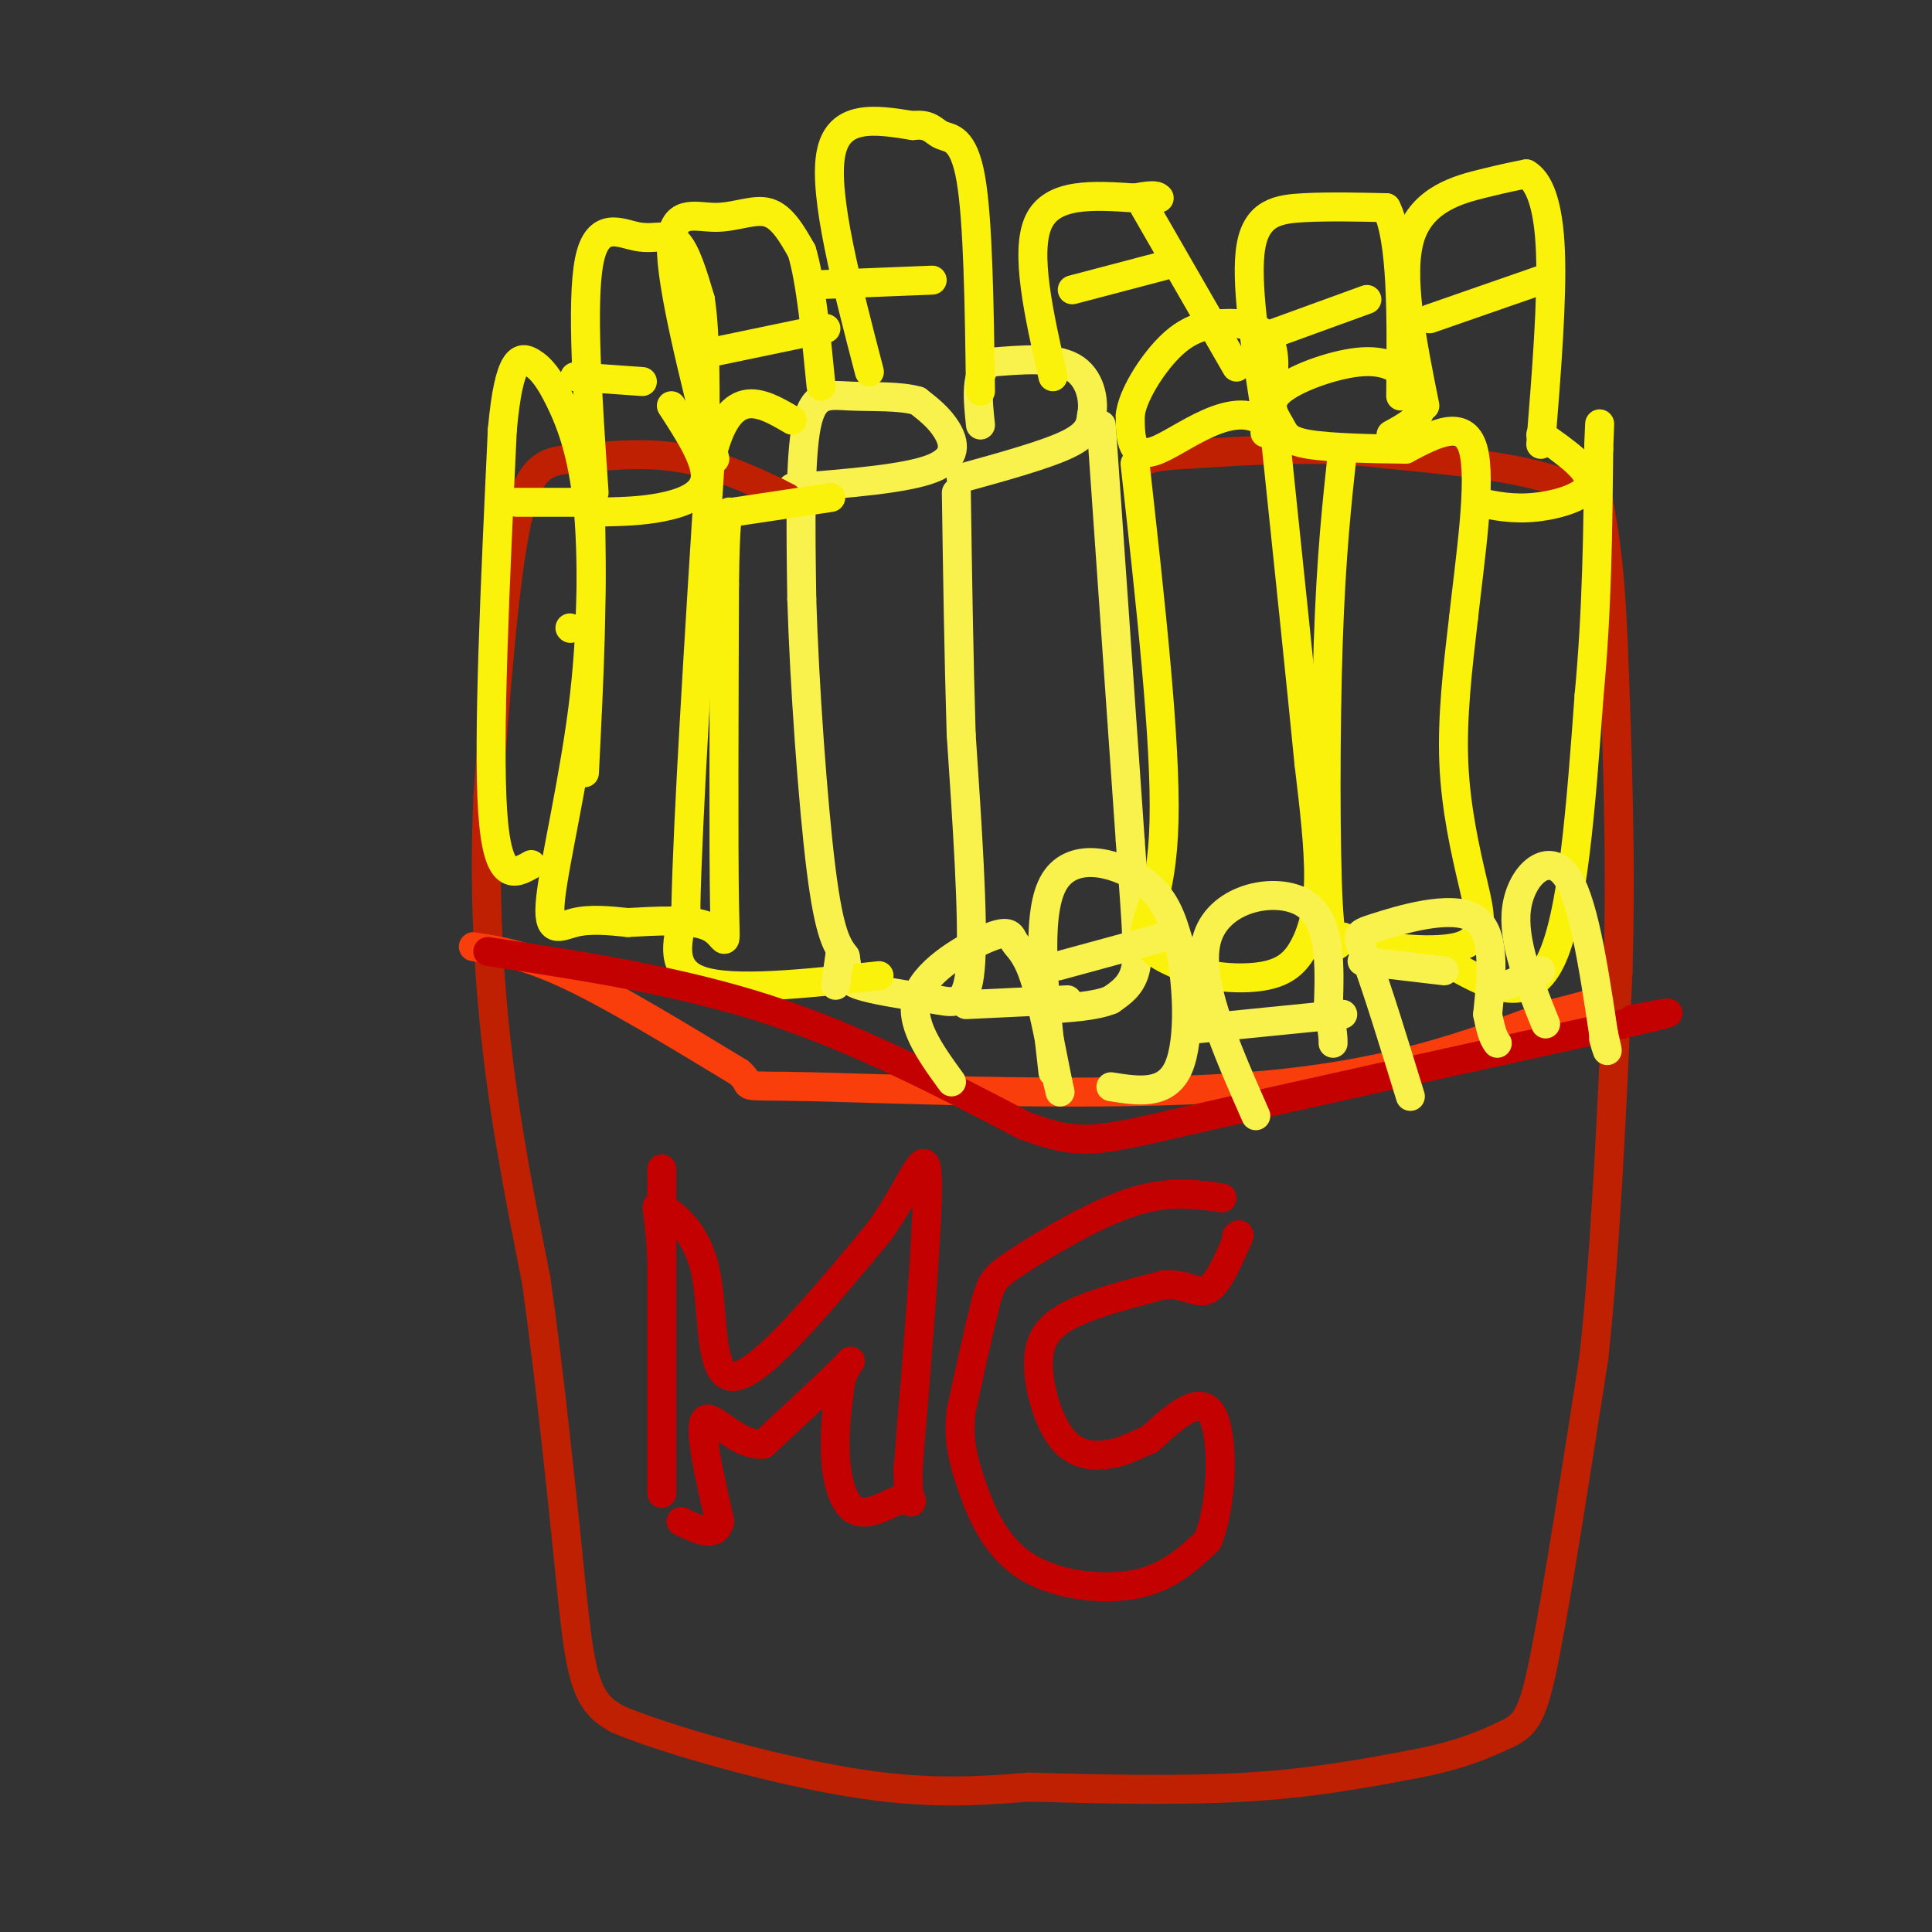 <svg viewBox='0 0 400 400' version='1.1' xmlns='http://www.w3.org/2000/svg' xmlns:xlink='http://www.w3.org/1999/xlink'><rect x="0" y="0" width="400" height="400" fill="#333333" stroke="none"/><g fill='none' stroke='#F9F24D' stroke-width='6' stroke-linecap='round' stroke-linejoin='round'><path d='M164,101c11.778,-0.933 23.556,-1.867 29,-4c5.444,-2.133 4.556,-5.467 3,-8c-1.556,-2.533 -3.778,-4.267 -6,-6'/><path d='M190,83c-3.571,-1.083 -9.500,-0.792 -14,-1c-4.500,-0.208 -7.571,-0.917 -9,6c-1.429,6.917 -1.214,21.458 -1,36'/><path d='M166,124c0.511,17.244 2.289,42.356 4,56c1.711,13.644 3.356,15.822 5,18'/><path d='M175,198c0.733,4.000 0.067,5.000 3,6c2.933,1.000 9.467,2.000 16,3'/><path d='M194,207c4.133,0.778 6.467,1.222 7,-8c0.533,-9.222 -0.733,-28.111 -2,-47'/><path d='M199,152c-0.500,-16.167 -0.750,-33.083 -1,-50'/><path d='M199,99c8.750,-2.417 17.500,-4.833 22,-7c4.500,-2.167 4.750,-4.083 5,-6'/><path d='M226,86c0.644,-3.111 -0.244,-7.889 -4,-10c-3.756,-2.111 -10.378,-1.556 -17,-1'/><path d='M205,75c-3.167,2.000 -2.583,7.500 -2,13'/><path d='M228,88c0.000,0.000 6.000,86.000 6,86'/><path d='M234,174c1.378,19.111 1.822,23.889 1,27c-0.822,3.111 -2.911,4.556 -5,6'/><path d='M230,207c-3.167,1.333 -8.583,1.667 -14,2'/></g>
<g fill='none' stroke='#BF2001' stroke-width='6' stroke-linecap='round' stroke-linejoin='round'><path d='M163,103c0.000,0.000 -2.000,-1.000 -2,-1'/><path d='M161,102c-3.511,-1.711 -11.289,-5.489 -19,-7c-7.711,-1.511 -15.356,-0.756 -23,0'/><path d='M119,95c-5.978,0.356 -9.422,1.244 -12,13c-2.578,11.756 -4.289,34.378 -6,57'/><path d='M101,165c-0.844,18.556 0.044,36.444 2,53c1.956,16.556 4.978,31.778 8,47'/><path d='M111,265c2.333,16.333 4.167,33.667 6,51'/><path d='M117,316c1.511,14.422 2.289,24.978 4,31c1.711,6.022 4.356,7.511 7,9'/><path d='M128,356c10.111,4.244 31.889,10.356 48,13c16.111,2.644 26.556,1.822 37,1'/><path d='M213,370c14.156,0.378 31.044,0.822 45,0c13.956,-0.822 24.978,-2.911 36,-5'/><path d='M294,365c9.000,-1.833 13.500,-3.917 18,-6'/><path d='M312,359c4.133,-2.000 5.467,-4.000 8,-17c2.533,-13.000 6.267,-37.000 10,-61'/><path d='M330,281c2.500,-23.500 3.750,-51.750 5,-80'/><path d='M335,201c0.667,-24.667 -0.167,-46.333 -1,-68'/><path d='M334,133c-0.667,-16.167 -1.833,-22.583 -3,-29'/><path d='M331,104c-7.833,-6.500 -25.917,-8.250 -44,-10'/><path d='M287,94c-14.000,-1.667 -27.000,-0.833 -40,0'/><path d='M247,94c-8.500,0.333 -9.750,1.167 -11,2'/></g>
<g fill='none' stroke='#FBF20B' stroke-width='6' stroke-linecap='round' stroke-linejoin='round'><path d='M235,96c3.200,28.733 6.400,57.467 6,74c-0.400,16.533 -4.400,20.867 -4,24c0.400,3.133 5.200,5.067 10,7'/><path d='M247,201c4.514,1.526 10.797,1.842 15,1c4.203,-0.842 6.324,-2.842 8,-6c1.676,-3.158 2.907,-7.474 3,-14c0.093,-6.526 -0.954,-15.263 -2,-24'/><path d='M271,158c-1.500,-15.333 -4.250,-41.667 -7,-68'/><path d='M264,90c-6.156,-9.600 -18.044,0.400 -24,3c-5.956,2.600 -5.978,-2.200 -6,-7'/><path d='M234,86c0.380,-3.941 4.329,-10.293 8,-14c3.671,-3.707 7.065,-4.767 11,-5c3.935,-0.233 8.410,0.362 10,4c1.590,3.638 0.295,10.319 -1,17'/><path d='M262,88c-0.167,2.833 -0.083,1.417 0,0'/><path d='M278,93c-1.200,11.044 -2.400,22.089 -3,40c-0.600,17.911 -0.600,42.689 0,54c0.600,11.311 1.800,9.156 3,7'/><path d='M278,194c5.648,2.021 18.266,3.573 24,2c5.734,-1.573 4.582,-6.270 3,-13c-1.582,-6.730 -3.595,-15.494 -4,-25c-0.405,-9.506 0.797,-19.753 2,-30'/><path d='M303,128c1.378,-12.444 3.822,-28.556 2,-35c-1.822,-6.444 -7.911,-3.222 -14,0'/><path d='M291,93c-6.390,-0.070 -15.367,-0.244 -20,-1c-4.633,-0.756 -4.924,-2.095 -6,-4c-1.076,-1.905 -2.938,-4.377 0,-7c2.938,-2.623 10.676,-5.399 16,-6c5.324,-0.601 8.236,0.971 10,3c1.764,2.029 2.382,4.514 3,7'/><path d='M294,85c-0.500,2.000 -3.250,3.500 -6,5'/><path d='M182,202c-15.167,1.667 -30.333,3.333 -37,1c-6.667,-2.333 -4.833,-8.667 -3,-15'/><path d='M142,188c0.333,-17.833 2.667,-54.917 5,-92'/><path d='M147,96c3.667,-16.833 10.333,-12.917 17,-9'/><path d='M152,106c0.000,0.000 20.000,-3.000 20,-3'/><path d='M122,96c0.452,15.685 0.905,31.369 -1,48c-1.905,16.631 -6.167,34.208 -7,42c-0.833,7.792 1.762,5.798 5,5c3.238,-0.798 7.119,-0.399 11,0'/><path d='M130,191c5.369,-0.262 13.292,-0.917 17,1c3.708,1.917 3.202,6.405 3,-5c-0.202,-11.405 -0.101,-38.702 0,-66'/><path d='M150,121c0.167,-13.500 0.583,-14.250 1,-15'/><path d='M125,106c3.911,-0.089 7.822,-0.178 12,-1c4.178,-0.822 8.622,-2.378 9,-6c0.378,-3.622 -3.311,-9.311 -7,-15'/><path d='M301,200c7.667,4.167 15.333,8.333 20,-1c4.667,-9.333 6.333,-32.167 8,-55'/><path d='M329,144c1.667,-17.667 1.833,-34.333 2,-51'/><path d='M331,93c0.333,-8.667 0.167,-4.833 0,-1'/><path d='M306,104c3.622,0.756 7.244,1.511 12,1c4.756,-0.511 10.644,-2.289 11,-5c0.356,-2.711 -4.822,-6.356 -10,-10'/><path d='M295,84c-2.733,-13.600 -5.467,-27.200 -3,-35c2.467,-7.800 10.133,-9.800 15,-11c4.867,-1.200 6.933,-1.600 9,-2'/><path d='M316,36c2.600,1.467 4.600,6.133 5,16c0.400,9.867 -0.800,24.933 -2,40'/><path d='M296,66c0.000,0.000 23.000,-8.000 23,-8'/><path d='M262,85c-2.111,-13.467 -4.222,-26.933 -3,-34c1.222,-7.067 5.778,-7.733 11,-8c5.222,-0.267 11.111,-0.133 17,0'/><path d='M287,43c3.333,6.500 3.167,22.750 3,39'/><path d='M261,70c0.000,0.000 22.000,-8.000 22,-8'/><path d='M218,78c-2.917,-12.917 -5.833,-25.833 -3,-32c2.833,-6.167 11.417,-5.583 20,-5'/><path d='M235,41c4.167,-0.833 4.583,-0.417 5,0'/><path d='M222,60c0.000,0.000 19.000,-5.000 19,-5'/><path d='M237,43c0.000,0.000 19.000,33.000 19,33'/><path d='M180,77c-4.750,-18.250 -9.500,-36.500 -8,-45c1.500,-8.500 9.250,-7.250 17,-6'/><path d='M189,26c3.655,-0.488 4.292,1.292 6,2c1.708,0.708 4.488,0.345 6,9c1.512,8.655 1.756,26.327 2,44'/><path d='M168,59c0.000,0.000 25.000,-1.000 25,-1'/><path d='M148,95c-4.536,-17.994 -9.071,-35.988 -9,-44c0.071,-8.012 4.750,-6.042 9,-6c4.250,0.042 8.071,-1.845 11,-1c2.929,0.845 4.964,4.423 7,8'/><path d='M166,52c1.833,6.000 2.917,17.000 4,28'/><path d='M147,73c0.000,0.000 24.000,-5.000 24,-5'/><path d='M123,102c-1.345,-19.762 -2.690,-39.524 -1,-48c1.690,-8.476 6.417,-5.667 10,-5c3.583,0.667 6.024,-0.810 8,1c1.976,1.810 3.488,6.905 5,12'/><path d='M145,62c1.000,6.333 1.000,16.167 1,26'/><path d='M119,78c0.000,0.000 14.000,1.000 14,1'/><path d='M118,130c0.000,0.000 0.100,0.100 0.1,0.1'/><path d='M110,179c-3.500,2.000 -7.000,4.000 -8,-11c-1.000,-15.000 0.500,-47.000 2,-79'/><path d='M104,89c1.404,-15.644 3.912,-15.255 6,-14c2.088,1.255 3.754,3.376 6,8c2.246,4.624 5.070,11.750 6,25c0.930,13.250 -0.035,32.625 -1,52'/><path d='M107,104c0.000,0.000 15.000,0.000 15,0'/></g>
<g fill='none' stroke='#F93D0B' stroke-width='6' stroke-linecap='round' stroke-linejoin='round'><path d='M98,196c5.417,0.833 10.833,1.667 20,6c9.167,4.333 22.083,12.167 35,20'/><path d='M153,222c4.202,3.595 -2.792,2.583 15,3c17.792,0.417 60.369,2.262 90,0c29.631,-2.262 46.315,-8.631 63,-15'/><path d='M321,210c12.000,-3.000 10.500,-3.000 9,-3'/></g>
<g fill='none' stroke='#C30101' stroke-width='6' stroke-linecap='round' stroke-linejoin='round'><path d='M137,242c0.000,32.000 0.000,64.000 0,67c0.000,3.000 0.000,-23.000 0,-49'/><path d='M137,260c-0.545,-10.187 -1.909,-11.153 0,-10c1.909,1.153 7.091,4.426 9,13c1.909,8.574 0.545,22.450 6,22c5.455,-0.450 17.727,-15.225 30,-30'/><path d='M182,255c7.067,-9.778 9.733,-19.222 10,-11c0.267,8.222 -1.867,34.111 -4,60'/><path d='M188,304c-0.096,10.335 1.665,6.172 0,6c-1.665,-0.172 -6.756,3.646 -10,3c-3.244,-0.646 -4.641,-5.756 -5,-11c-0.359,-5.244 0.321,-10.622 1,-16'/><path d='M174,286c1.133,-3.867 3.467,-5.533 1,-3c-2.467,2.533 -9.733,9.267 -17,16'/><path d='M158,299c-5.444,0.444 -10.556,-6.444 -12,-5c-1.444,1.444 0.778,11.222 3,21'/><path d='M149,315c-0.833,3.500 -4.417,1.750 -8,0'/><path d='M253,248c-5.607,-0.798 -11.214,-1.595 -19,1c-7.786,2.595 -17.750,8.583 -23,12c-5.250,3.417 -5.786,4.262 -7,9c-1.214,4.738 -3.107,13.369 -5,22'/><path d='M199,292c-0.668,5.863 0.161,9.520 2,15c1.839,5.480 4.687,12.783 11,17c6.313,4.217 16.089,5.348 23,4c6.911,-1.348 10.955,-5.174 15,-9'/><path d='M250,319c3.133,-7.400 3.467,-21.400 1,-26c-2.467,-4.600 -7.733,0.200 -13,5'/><path d='M238,298c-3.311,1.413 -5.089,2.445 -8,3c-2.911,0.555 -6.956,0.633 -10,-3c-3.044,-3.633 -5.089,-10.978 -5,-16c0.089,-5.022 2.311,-7.721 7,-10c4.689,-2.279 11.844,-4.140 19,-6'/><path d='M241,266c4.689,-0.267 6.911,2.067 9,1c2.089,-1.067 4.044,-5.533 6,-10'/><path d='M256,257c1.000,-1.833 0.500,-1.417 0,-1'/><path d='M101,197c19.750,3.000 39.500,6.000 58,12c18.500,6.000 35.750,15.000 53,24'/><path d='M212,233c11.800,4.400 14.800,3.400 34,-1c19.200,-4.400 54.600,-12.200 90,-20'/><path d='M336,212c15.333,-3.500 8.667,-2.250 2,-1'/></g>
<g fill='none' stroke='#F9F24D' stroke-width='6' stroke-linecap='round' stroke-linejoin='round'><path d='M218,222c-1.822,-16.067 -3.644,-32.133 0,-39c3.644,-6.867 12.756,-4.533 18,-1c5.244,3.533 6.622,8.267 8,13'/><path d='M244,195c1.867,7.622 2.533,20.178 0,26c-2.533,5.822 -8.267,4.911 -14,4'/><path d='M219,200c0.000,0.000 22.000,-6.000 22,-6'/><path d='M260,231c-6.333,-14.356 -12.667,-28.711 -10,-37c2.667,-8.289 14.333,-10.511 20,-7c5.667,3.511 5.333,12.756 5,22'/><path d='M275,209c1.000,4.833 1.000,5.917 1,7'/><path d='M248,213c0.000,0.000 30.000,-3.000 30,-3'/><path d='M197,224c-4.530,-6.239 -9.059,-12.478 -7,-18c2.059,-5.522 10.707,-10.325 15,-12c4.293,-1.675 4.233,-0.220 5,1c0.767,1.220 2.362,2.206 4,7c1.638,4.794 3.319,13.397 5,22'/><path d='M219,224c0.833,3.667 0.417,1.833 0,0'/><path d='M200,208c0.000,0.000 21.000,-1.000 21,-1'/><path d='M292,227c-3.452,-11.220 -6.905,-22.440 -9,-28c-2.095,-5.560 -2.833,-5.458 2,-7c4.833,-1.542 15.238,-4.726 20,-2c4.762,2.726 3.881,11.363 3,20'/><path d='M308,210c0.833,4.333 1.417,5.167 2,6'/><path d='M282,199c0.000,0.000 17.000,2.000 17,2'/><path d='M320,212c-3.467,-8.622 -6.933,-17.244 -6,-24c0.933,-6.756 6.267,-11.644 10,-7c3.733,4.644 5.867,18.822 8,33'/><path d='M332,214c1.333,5.667 0.667,3.333 0,1'/><path d='M312,204c0.000,0.000 7.000,-3.000 7,-3'/><path d='M173,204c0.000,0.000 1.000,-7.000 1,-7'/></g>
</svg>